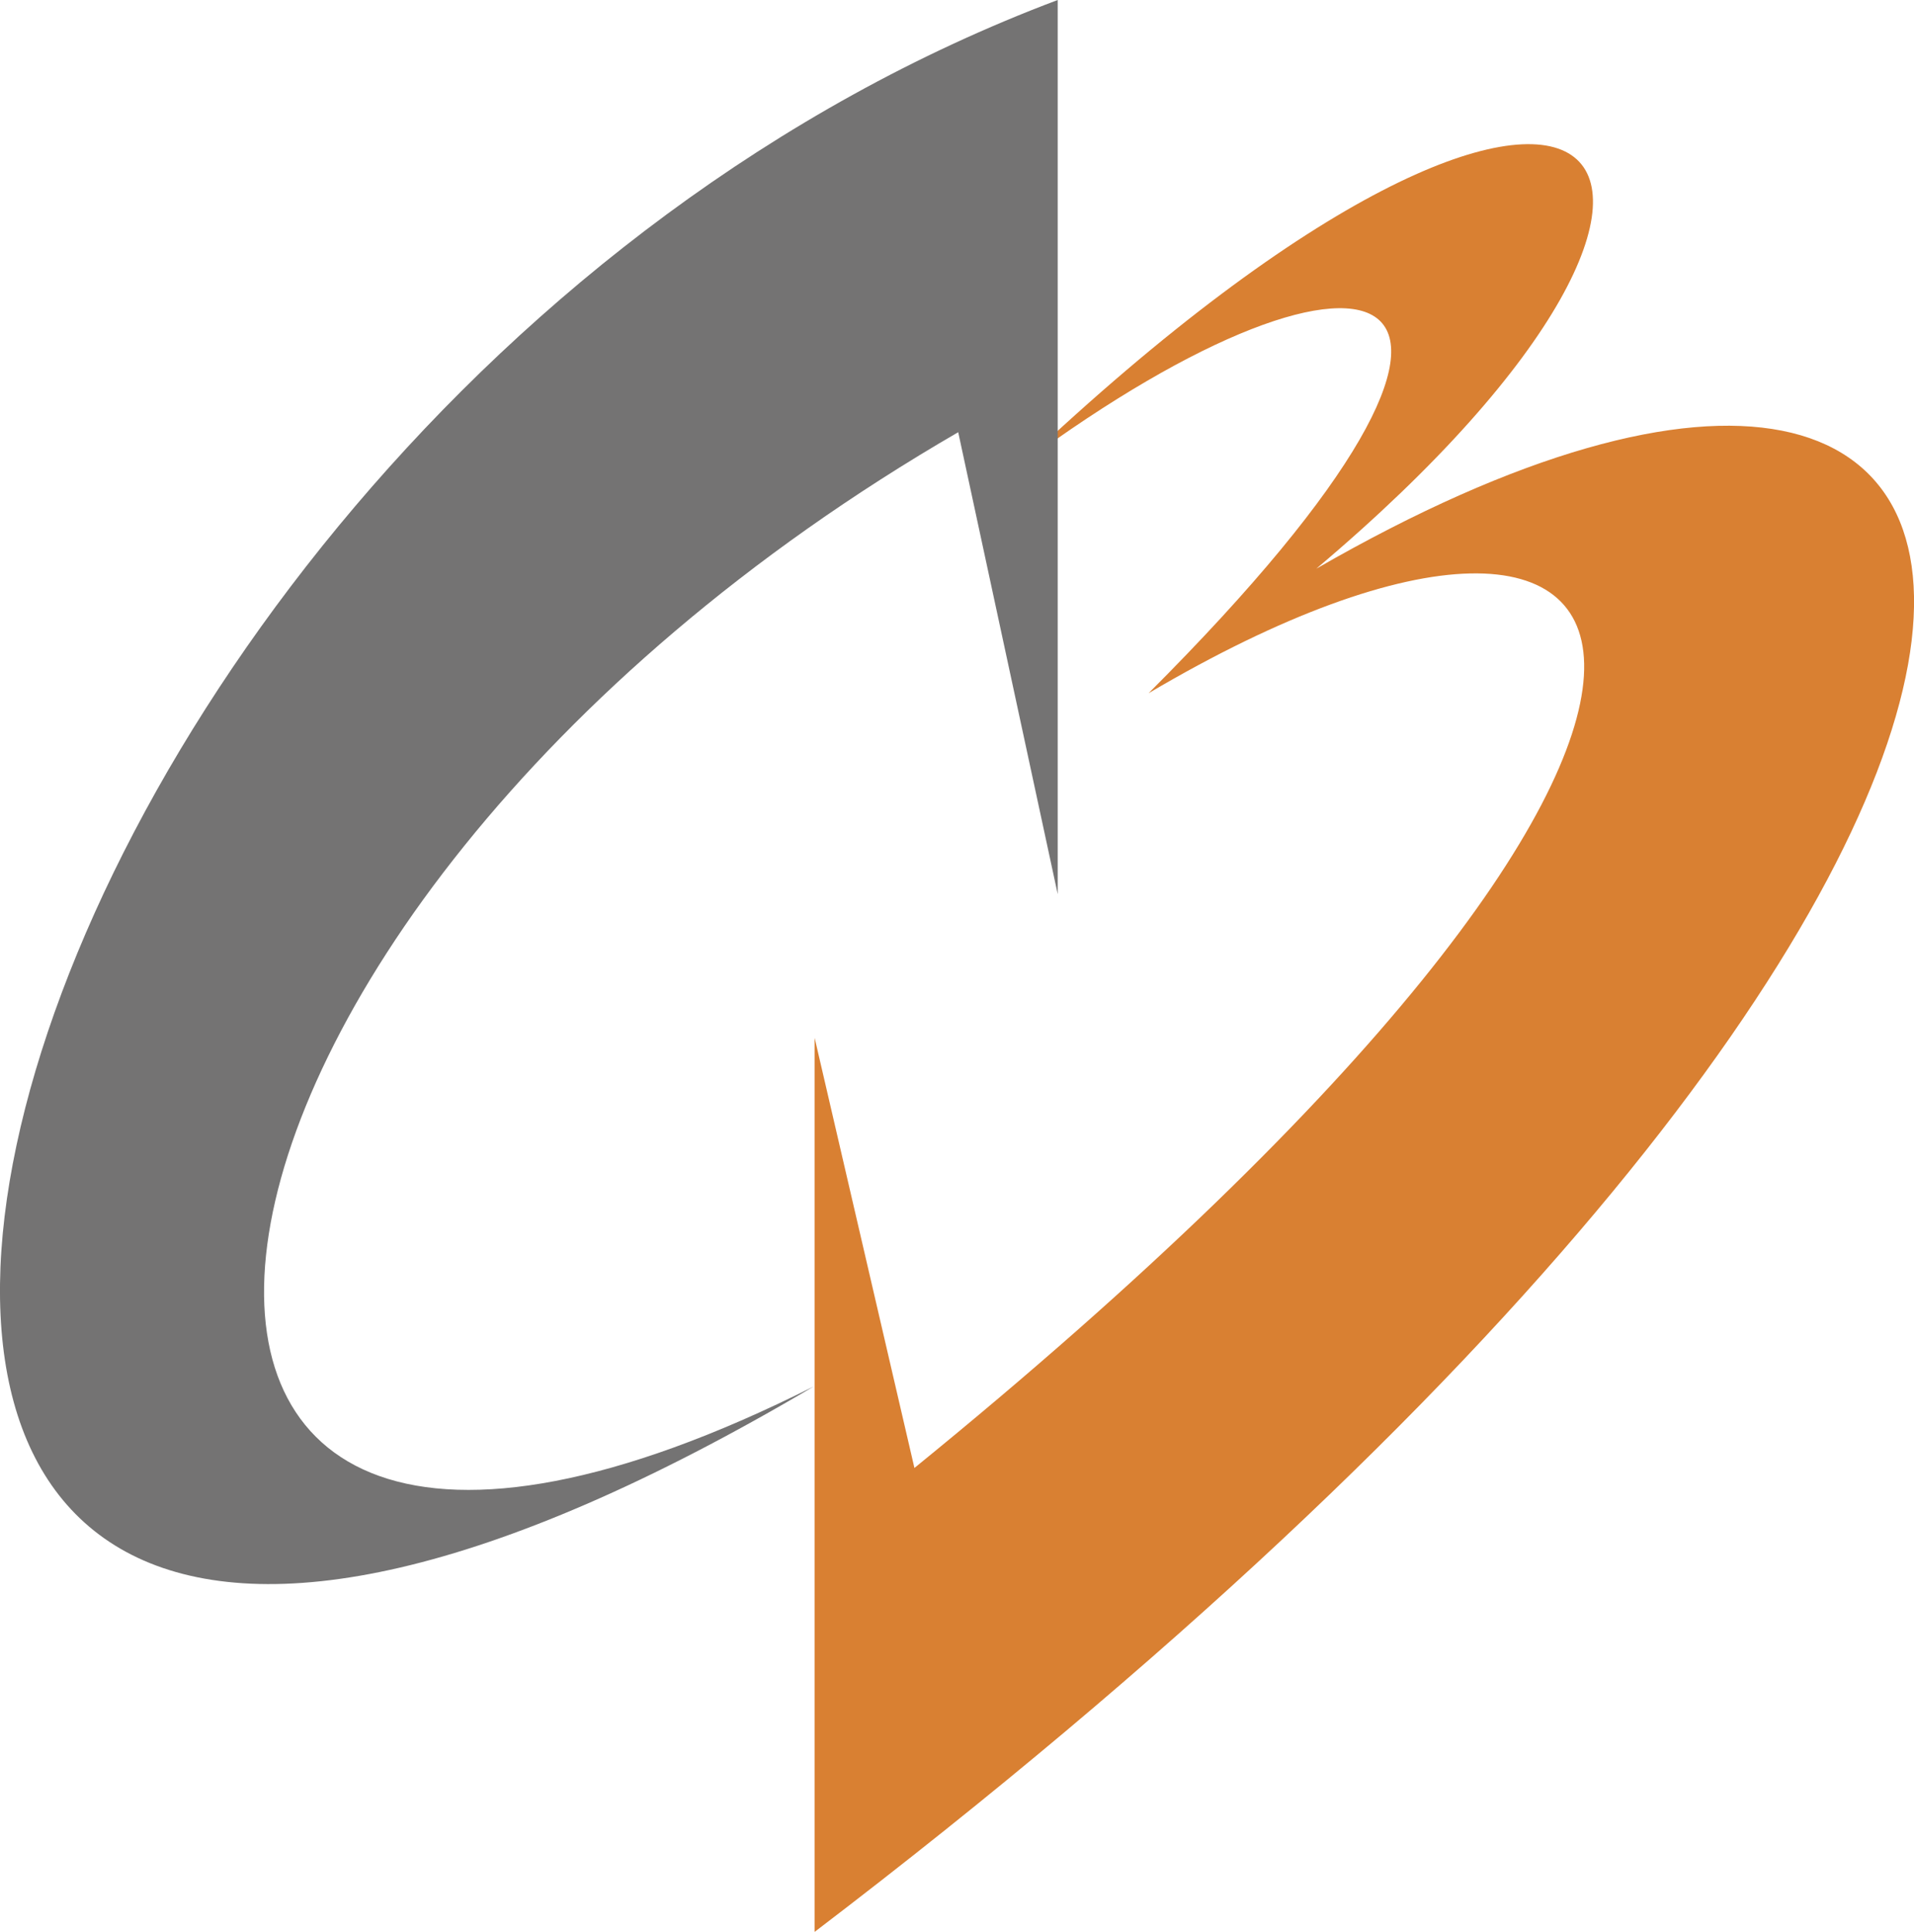 <svg xmlns="http://www.w3.org/2000/svg" viewBox="0 0 134.65 135.87"><defs><style>.a{fill:#d98032;}.b{fill:#747373;}</style></defs><path class="a" d="M92.6,40c34.74-29.27,20-45.85-20.68-7.38,24.87-18.38,39.05-14,8.88,16.14,37.77-22.3,49.39.93-16.47,54.49L57.31,73v62.88C158.29,58.94,149.68,7.13,92.6,40Z"/><path class="b" d="M57.24,97.52C1,125.76,7.59,65.05,67.41,30.4l7,32.49V0C-5.62,30.11-35.16,152.16,57.24,97.52Z"/></svg>
